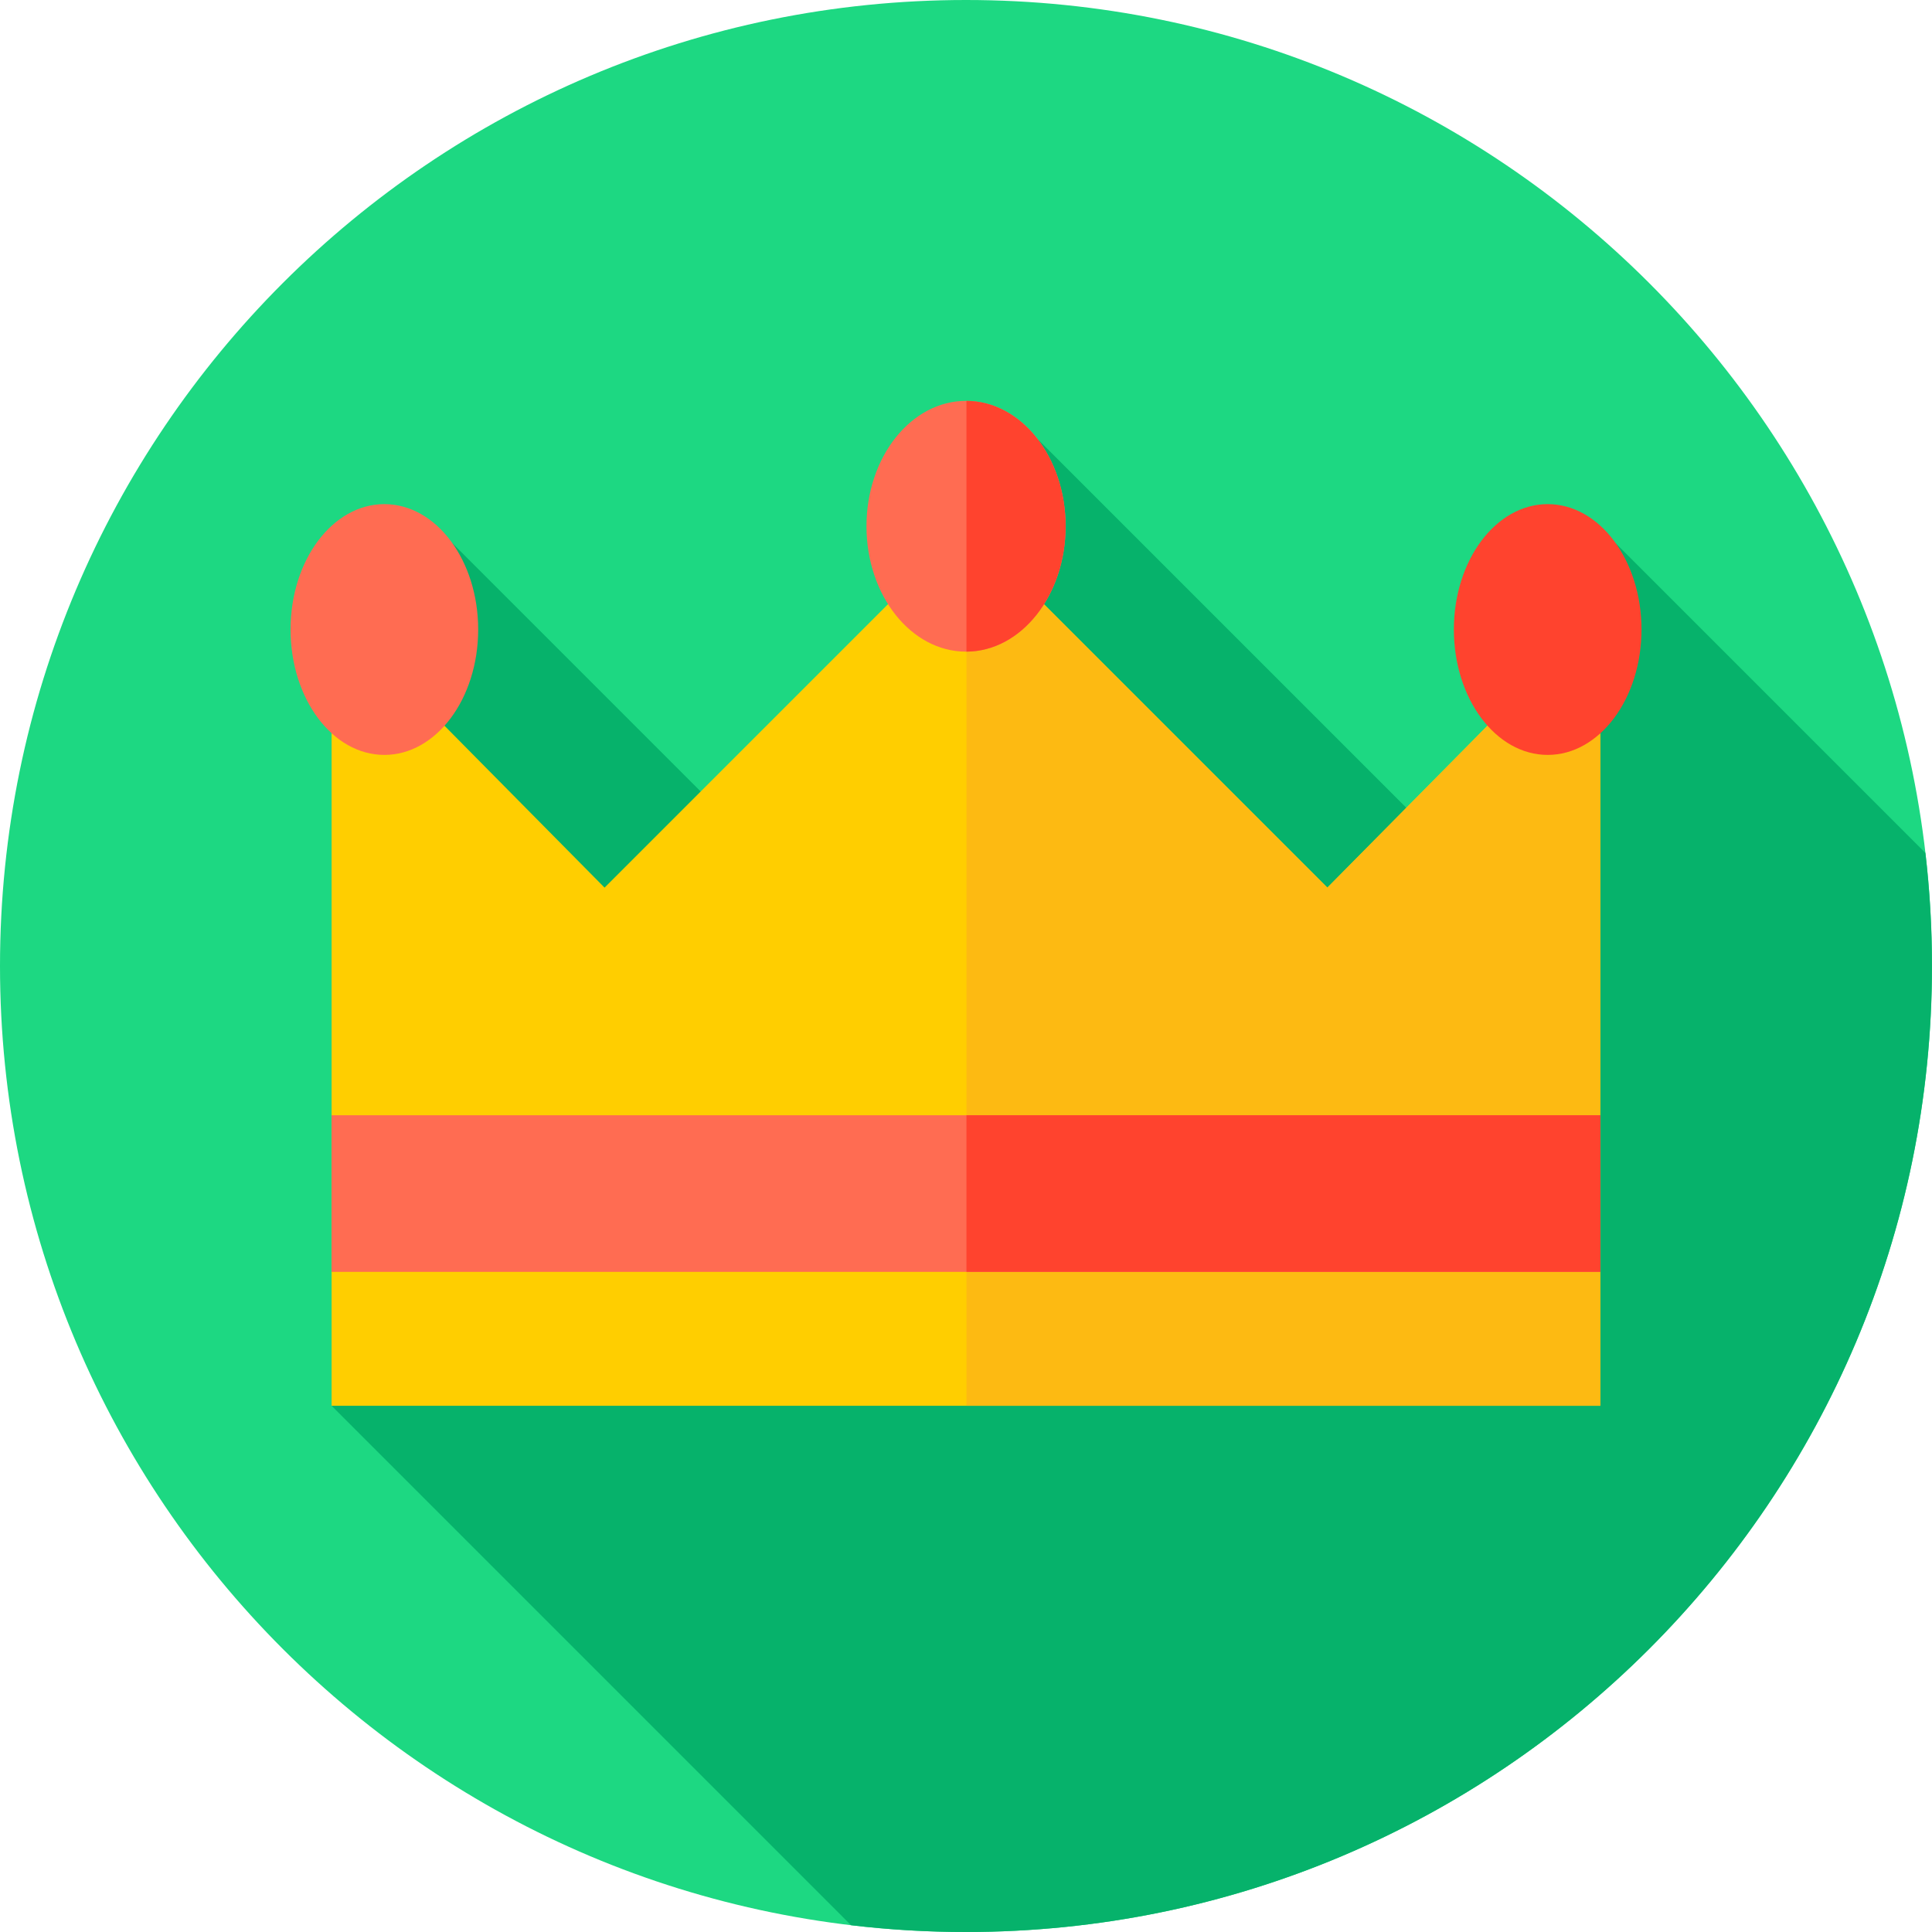 <svg width="96" height="96" viewBox="0 0 96 96" fill="none" xmlns="http://www.w3.org/2000/svg">
<g clip-path="url(#clip0_605_18540)">
<path d="M48 96C74.51 96 96 74.51 96 48C96 21.49 74.51 0 48 0C21.49 0 0 21.49 0 48C0 74.51 21.49 96 48 96Z" fill="#1DD882"/>
<path d="M95.997 48C95.997 46.099 95.886 44.224 95.671 42.382L80.267 26.977L74.455 44.713L51.526 21.784L43.207 47.719L22.465 26.977L16.477 69.851L42.29 95.664C44.161 95.886 46.066 96 47.997 96C74.507 96 95.997 74.51 95.997 48Z" fill="#06B26B"/>
<path d="M79.517 69.851V30.389L65.954 44.106L47.997 26.149L30.04 44.106L16.477 30.389V69.851H79.517Z" fill="#FFCE00"/>
<path d="M79.521 30.389L65.958 44.106L48.023 26.172V69.851H79.521V30.389Z" fill="#FDBA12"/>
<path d="M16.477 55.416H79.517V63.198H16.477V55.416Z" fill="#FF6C52"/>
<path d="M48.023 55.416H79.521V63.197H48.023V55.416Z" fill="#FF432E"/>
<path d="M48.003 32.38C50.735 32.38 52.951 29.59 52.951 26.149C52.951 22.708 50.735 19.919 48.003 19.919C45.27 19.919 43.055 22.708 43.055 26.149C43.055 29.59 45.27 32.38 48.003 32.38Z" fill="#FF6C52"/>
<path d="M52.949 26.149C52.949 22.718 50.746 19.935 48.023 19.919V32.379C50.746 32.364 52.949 29.581 52.949 26.149Z" fill="#FF432E"/>
<path d="M76.904 37.511C79.478 37.511 81.565 34.722 81.565 31.28C81.565 27.839 79.478 25.05 76.904 25.05C74.329 25.05 72.242 27.839 72.242 31.28C72.242 34.722 74.329 37.511 76.904 37.511Z" fill="#FF432E"/>
<path d="M19.099 37.511C21.673 37.511 23.76 34.722 23.76 31.28C23.76 27.839 21.673 25.05 19.099 25.05C16.524 25.05 14.438 27.839 14.438 31.28C14.438 34.722 16.524 37.511 19.099 37.511Z" fill="#FF6C52"/>
</g>
<defs>
<clipPath id="clip0_605_18540">
<rect width="96" height="96" fill="white"/>
</clipPath>
</defs>
</svg>

